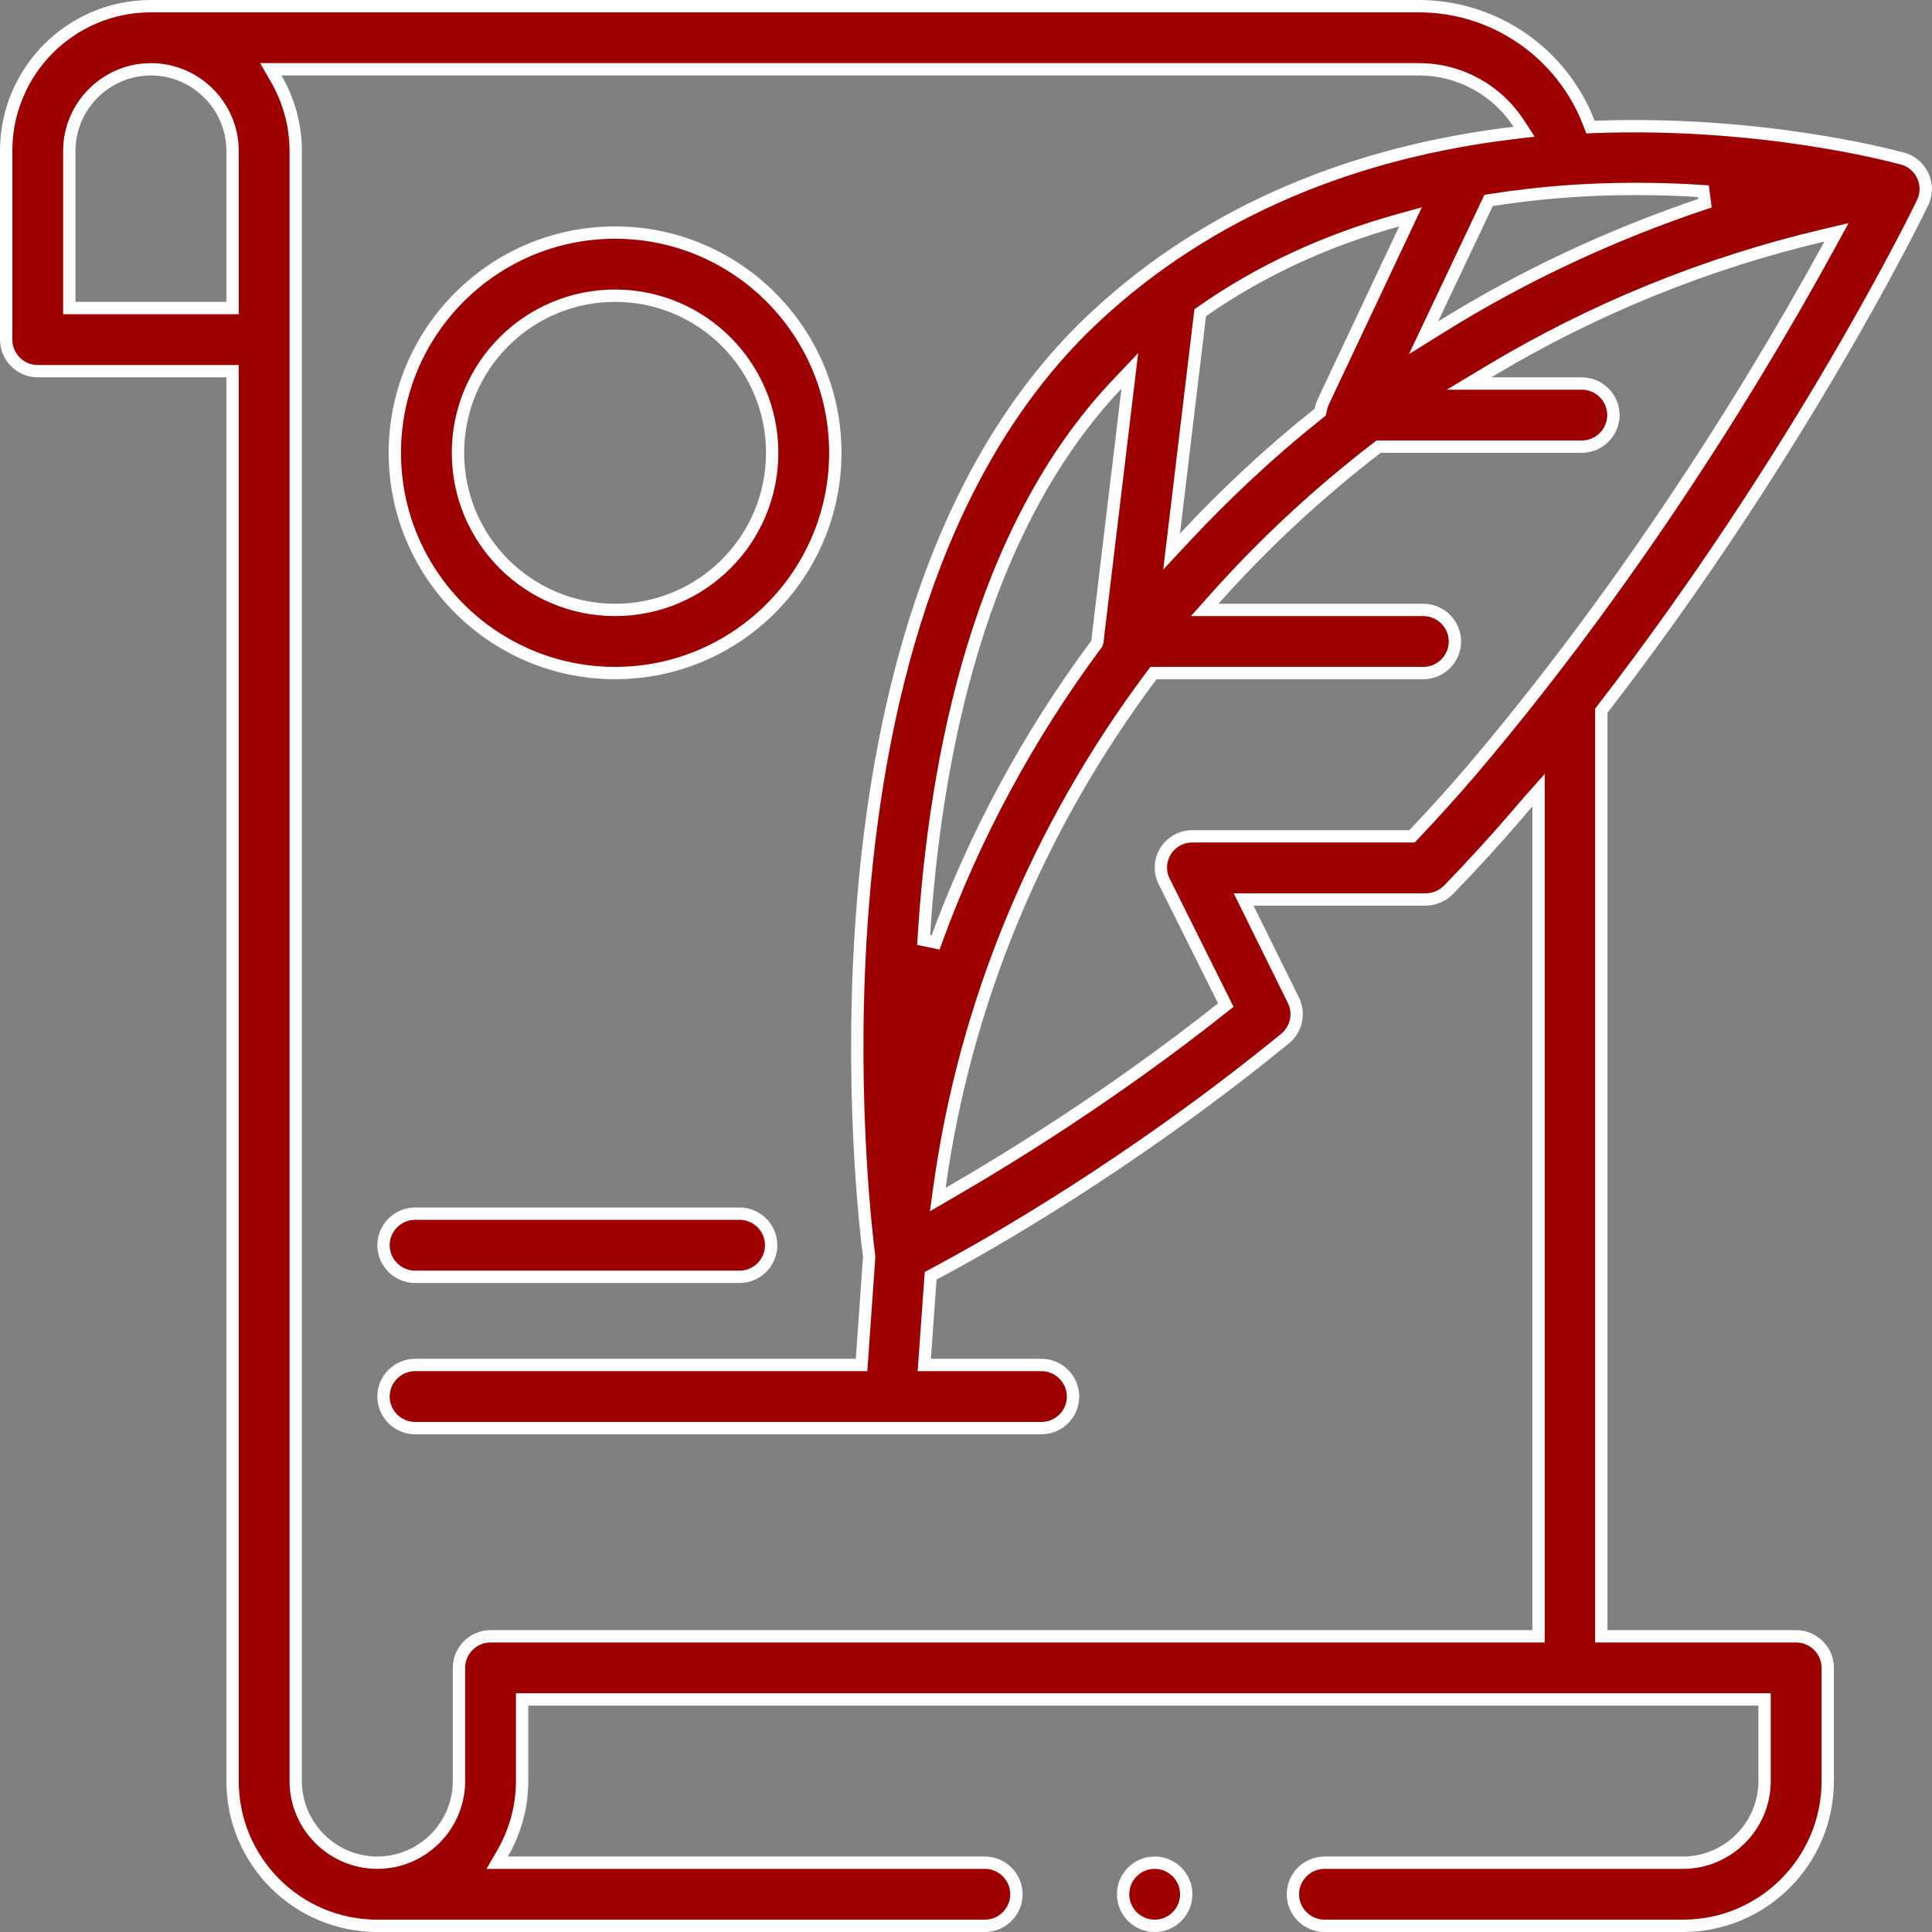 <svg width="188" height="188" viewBox="0 0 188 188" fill="none" xmlns="http://www.w3.org/2000/svg">
<rect x="0" y="0" width="188" height="188" fill="#808080" stroke="none"/>
<path d="M22.631 36.719V36.119H22.031H3.672C1.984 36.119 0.6 34.735 0.6 33.047V14.688C0.6 6.904 6.904 0.6 14.688 0.6H138.062C145.485 0.6 152.021 5.217 154.613 11.965L154.767 12.365L155.195 12.35C171.193 11.765 183.722 15.054 185.053 15.414L185.13 15.434H185.165C186.992 15.96 187.909 18.02 187.092 19.714L187.092 19.715C186.624 20.687 175.299 43.926 155.947 68.995L155.822 69.157V69.362V158.625V159.225H156.422H174.781C176.469 159.225 177.853 160.609 177.853 162.297V173.312C177.853 181.096 171.549 187.4 163.766 187.4H128.883C127.195 187.4 125.811 186.016 125.811 184.328C125.811 182.64 127.195 181.256 128.883 181.256H163.766C168.136 181.256 171.709 177.683 171.709 173.312V165.969V165.369H171.109H51.406H50.806V165.969V173.312C50.806 175.881 50.103 178.276 48.904 180.357L48.385 181.256H49.423H95.836C97.524 181.256 98.908 182.64 98.908 184.328C98.908 186.016 97.524 187.4 95.836 187.4H36.719C28.935 187.4 22.631 181.096 22.631 173.312V36.719ZM143.072 75.112L143.072 75.112C156.8 58.992 168.976 40.414 178.062 23.788L178.706 22.608L177.398 22.916C165.954 25.611 154.917 30.114 144.803 36.205L142.953 37.319H145.113H153.925C155.613 37.319 156.997 38.703 156.997 40.391C156.997 42.079 155.613 43.462 153.925 43.462H134.354H134.15L133.988 43.587C128.23 48.016 122.915 52.962 118.117 58.351L117.227 59.35H118.565H138.503C140.191 59.35 141.575 60.734 141.575 62.422C141.575 64.11 140.191 65.494 138.503 65.494H112.543H112.243L112.063 65.734C100.951 80.575 93.897 97.634 91.423 115.508L91.254 116.726L92.318 116.11C98.354 112.613 108.295 106.502 118.901 98.106L119.282 97.803L119.065 97.368L113.3 85.801L113.3 85.801L113.296 85.794C112.808 84.847 112.868 83.713 113.42 82.823C113.971 81.935 114.953 81.381 116.031 81.381H137.145H137.403L137.581 81.194C139.495 79.168 141.338 77.141 143.072 75.112ZM89.876 91.466L91.039 91.708C94.764 81.445 100.024 71.656 106.672 62.706L106.729 62.629L106.76 62.538C106.824 62.345 106.827 62.16 106.827 62.053L109.724 37.892L109.94 36.091L108.693 37.408C95.321 51.523 90.979 73.556 89.876 91.466ZM114.224 51.849L114.005 53.673L115.258 52.33C119.315 47.98 123.663 43.925 128.302 40.236L128.468 40.104L128.514 39.897C128.586 39.57 128.647 39.339 128.759 39.117L128.759 39.117L128.765 39.104L136.696 22.287L137.255 21.101L135.992 21.453C128.955 23.416 122.577 26.381 117.009 30.279L116.789 30.433L116.757 30.699L114.224 51.849ZM165.902 19.773L165.754 18.605C163.645 18.457 161.428 18.384 159.102 18.384C154.224 18.384 149.677 18.753 145.167 19.456L144.853 19.505L144.717 19.791L139.393 31.027L138.518 32.874L140.252 31.794C148.289 26.789 156.948 22.77 165.902 19.773ZM147.35 12.933L148.308 12.819L147.782 12.01C145.691 8.797 142.089 6.744 138.062 6.744H27.392H26.354L26.872 7.643C28.072 9.724 28.775 12.119 28.775 14.688V14.742V14.799V14.859V14.922V14.988V15.056V15.129V15.203V15.281V15.362V15.445V15.532V15.621V15.714V15.809V15.907V16.008V16.111V16.218V16.327V16.439V16.554V16.672V16.792V16.915V17.041V17.169V17.301V17.435V17.571V17.711V17.853V17.997V18.145V18.294V18.447V18.602V18.76V18.92V19.083V19.248V19.416V19.587V19.759V19.935V20.113V20.293V20.476V20.662V20.849V21.04V21.232V21.427V21.625V21.825V22.027V22.232V22.439V22.648V22.86V23.074V23.29V23.509V23.729V23.953V24.178V24.405V24.635V24.867V25.102V25.338V25.577V25.818V26.061V26.306V26.553V26.802V27.054V27.308V27.563V27.821V28.081V28.343V28.607V28.873V29.141V29.411V29.683V29.957V30.233V30.511V30.791V31.073V31.356V31.642V31.93V32.219V32.51V32.803V33.099V33.395V33.694V33.995V34.297V34.601V34.907V35.215V35.524V35.836V36.148V36.463V36.779V37.098V37.417V37.739V38.062V38.387V38.713V39.041V39.371V39.702V40.035V40.369V40.705V41.043V41.382V41.723V42.065V42.408V42.754V43.1V43.448V43.798V44.149V44.502V44.855V45.211V45.568V45.926V46.285V46.646V47.008V47.372V47.737V48.103V48.471V48.839V49.209V49.581V49.954V50.328V50.703V51.079V51.457V51.835V52.215V52.596V52.979V53.362V53.747V54.133V54.52V54.908V55.297V55.687V56.078V56.47V56.864V57.258V57.654V58.05V58.447V58.846V59.245V59.645V60.047V60.449V60.852V61.256V61.661V62.067V62.474V62.882V63.29V63.7V64.11V64.521V64.933V65.345V65.759V66.173V66.588V67.004V67.42V67.837V68.255V68.674V69.093V69.513V69.934V70.355V70.777V71.2V71.623V72.046V72.471V72.896V73.322V73.748V74.174V74.602V75.029V75.458V75.886V76.316V76.745V77.176V77.606V78.037V78.469V78.901V79.333V79.766V80.199V80.633V81.067V81.501V81.936V82.37V82.806V83.241V83.677V84.113V84.549V84.986V85.423V85.86V86.297V86.735V87.172V87.61V88.048V88.487V88.925V89.364V89.802V90.241V90.68V91.119V91.558V91.997V92.436V92.875V93.314V93.754V94.193V94.632V95.071V95.51V95.95V96.389V96.828V97.266V97.705V98.144V98.583V99.021V99.46V99.898V100.336V100.774V101.212V101.649V102.086V102.523V102.96V103.397V103.833V104.269V104.705V105.141V105.576V106.011V106.445V106.88V107.314V107.747V108.18V108.613V109.045V109.477V109.909V110.34V110.771V111.201V111.631V112.06V112.489V112.917V113.345V113.772V114.199V114.625V115.05V115.475V115.9V116.324V116.747V117.17V117.591V118.013V118.433V118.853V119.273V119.691V120.109V120.526V120.943V121.359V121.774V122.188V122.601V123.014V123.426V123.837V124.247V124.656V125.065V125.472V125.879V126.285V126.69V127.094V127.497V127.9V128.301V128.701V129.101V129.499V129.897V130.293V130.688V131.083V131.476V131.869V132.26V132.65V133.039V133.427V133.814V134.2V134.584V134.968V135.35V135.731V136.111V136.49V136.868V137.244V137.619V137.993V138.366V138.737V139.107V139.476V139.844V140.21V140.575V140.939V141.301V141.662V142.021V142.379V142.736V143.091V143.445V143.798V144.149V144.499V144.847V145.193V145.539V145.882V146.224V146.565V146.904V147.242V147.578V147.912V148.245V148.576V148.906V149.234V149.56V149.885V150.208V150.53V150.85V151.168V151.484V151.799V152.112V152.423V152.732V153.04V153.346V153.65V153.953V154.253V154.552V154.849V155.144V155.437V155.728V156.018V156.305V156.591V156.875V157.157V157.437V157.715V157.991V158.265V158.537V158.807V159.075V159.341V159.605V159.867V160.127V160.384V160.64V160.894V161.145V161.395V161.642V161.887V162.13V162.371V162.61V162.846V163.08V163.312V163.542V163.77V163.995V164.218V164.439V164.658V164.874V165.088V165.3V165.509V165.716V165.921V166.123V166.323V166.52V166.716V166.908V167.099V167.286V167.472V167.655V167.835V168.013V168.189V168.362V168.532V168.7V168.865V169.028V169.189V169.346V169.501V169.654V169.804V169.951V170.096V170.238V170.377V170.514V170.648V170.779V170.908V171.033V171.157V171.277V171.395V171.509V171.622V171.731V171.837V171.941V172.042V172.14V172.235V172.327V172.417V172.503V172.587V172.668V172.745V172.82V172.892V172.961V173.027V173.09V173.15V173.207V173.262V173.312C28.775 177.683 32.348 181.256 36.719 181.256C41.089 181.256 44.663 177.683 44.663 173.312V162.297C44.663 160.609 46.046 159.225 47.734 159.225H149.115H149.715V158.625V78.468V76.89L148.666 78.069C148.513 78.242 148.361 78.422 148.215 78.596C148.067 78.771 147.926 78.939 147.785 79.097L147.785 79.097L147.778 79.106C145.621 81.629 143.317 84.152 140.939 86.603C140.352 87.188 139.551 87.525 138.723 87.525H121.98H121.014L121.442 88.391L125.848 97.313L125.849 97.316C126.493 98.603 126.16 100.137 125.05 101.064C109.816 113.478 95.827 121.351 90.855 123.983L90.561 124.139L90.537 124.471L89.987 132.181L89.941 132.824H90.585H101.344C103.032 132.824 104.416 134.208 104.416 135.896C104.416 137.584 103.032 138.968 101.344 138.968H40.391C38.703 138.968 37.319 137.584 37.319 135.896C37.319 134.208 38.703 132.824 40.391 132.824H83.278H83.837L83.877 132.266L84.574 122.352L84.578 122.293L84.571 122.235C84.243 119.648 82.559 105.263 83.986 87.733L83.986 87.733C85.672 66.997 91.565 44.787 106.599 30.806L106.6 30.805C117.798 20.37 131.991 14.757 147.35 12.933ZM22.031 29.975H22.631V29.375V14.688C22.631 10.317 19.058 6.744 14.688 6.744C10.317 6.744 6.744 10.317 6.744 14.688V29.375V29.975H7.344H22.031Z" fill="#9E0000" stroke="white" stroke-width="1.2"/>
<path d="M71.969 124.244H40.391C38.703 124.244 37.319 122.86 37.319 121.172C37.319 119.484 38.703 118.1 40.391 118.1H71.969C73.657 118.1 75.041 119.484 75.041 121.172C75.041 122.86 73.657 124.244 71.969 124.244Z" fill="#9E0000" stroke="white" stroke-width="1.2"/>
<path d="M81.283 44.062C81.283 55.885 71.674 65.494 59.852 65.494C48.029 65.494 38.42 55.885 38.42 44.062C38.42 32.24 48.029 22.631 59.852 22.631C71.674 22.631 81.283 32.24 81.283 44.062ZM75.139 44.062C75.139 35.616 68.298 28.775 59.852 28.775C51.405 28.775 44.564 35.616 44.564 44.062C44.564 52.509 51.405 59.35 59.852 59.35C68.298 59.35 75.139 52.509 75.139 44.062Z" fill="#9E0000" stroke="white" stroke-width="1.2"/>
<path d="M115.431 184.328C115.431 186.025 114.056 187.4 112.359 187.4C110.663 187.4 109.288 186.025 109.288 184.328C109.288 182.632 110.663 181.256 112.359 181.256C114.056 181.256 115.431 182.632 115.431 184.328Z" fill="#9E0000" stroke="white" stroke-width="1.2"/>
</svg>
